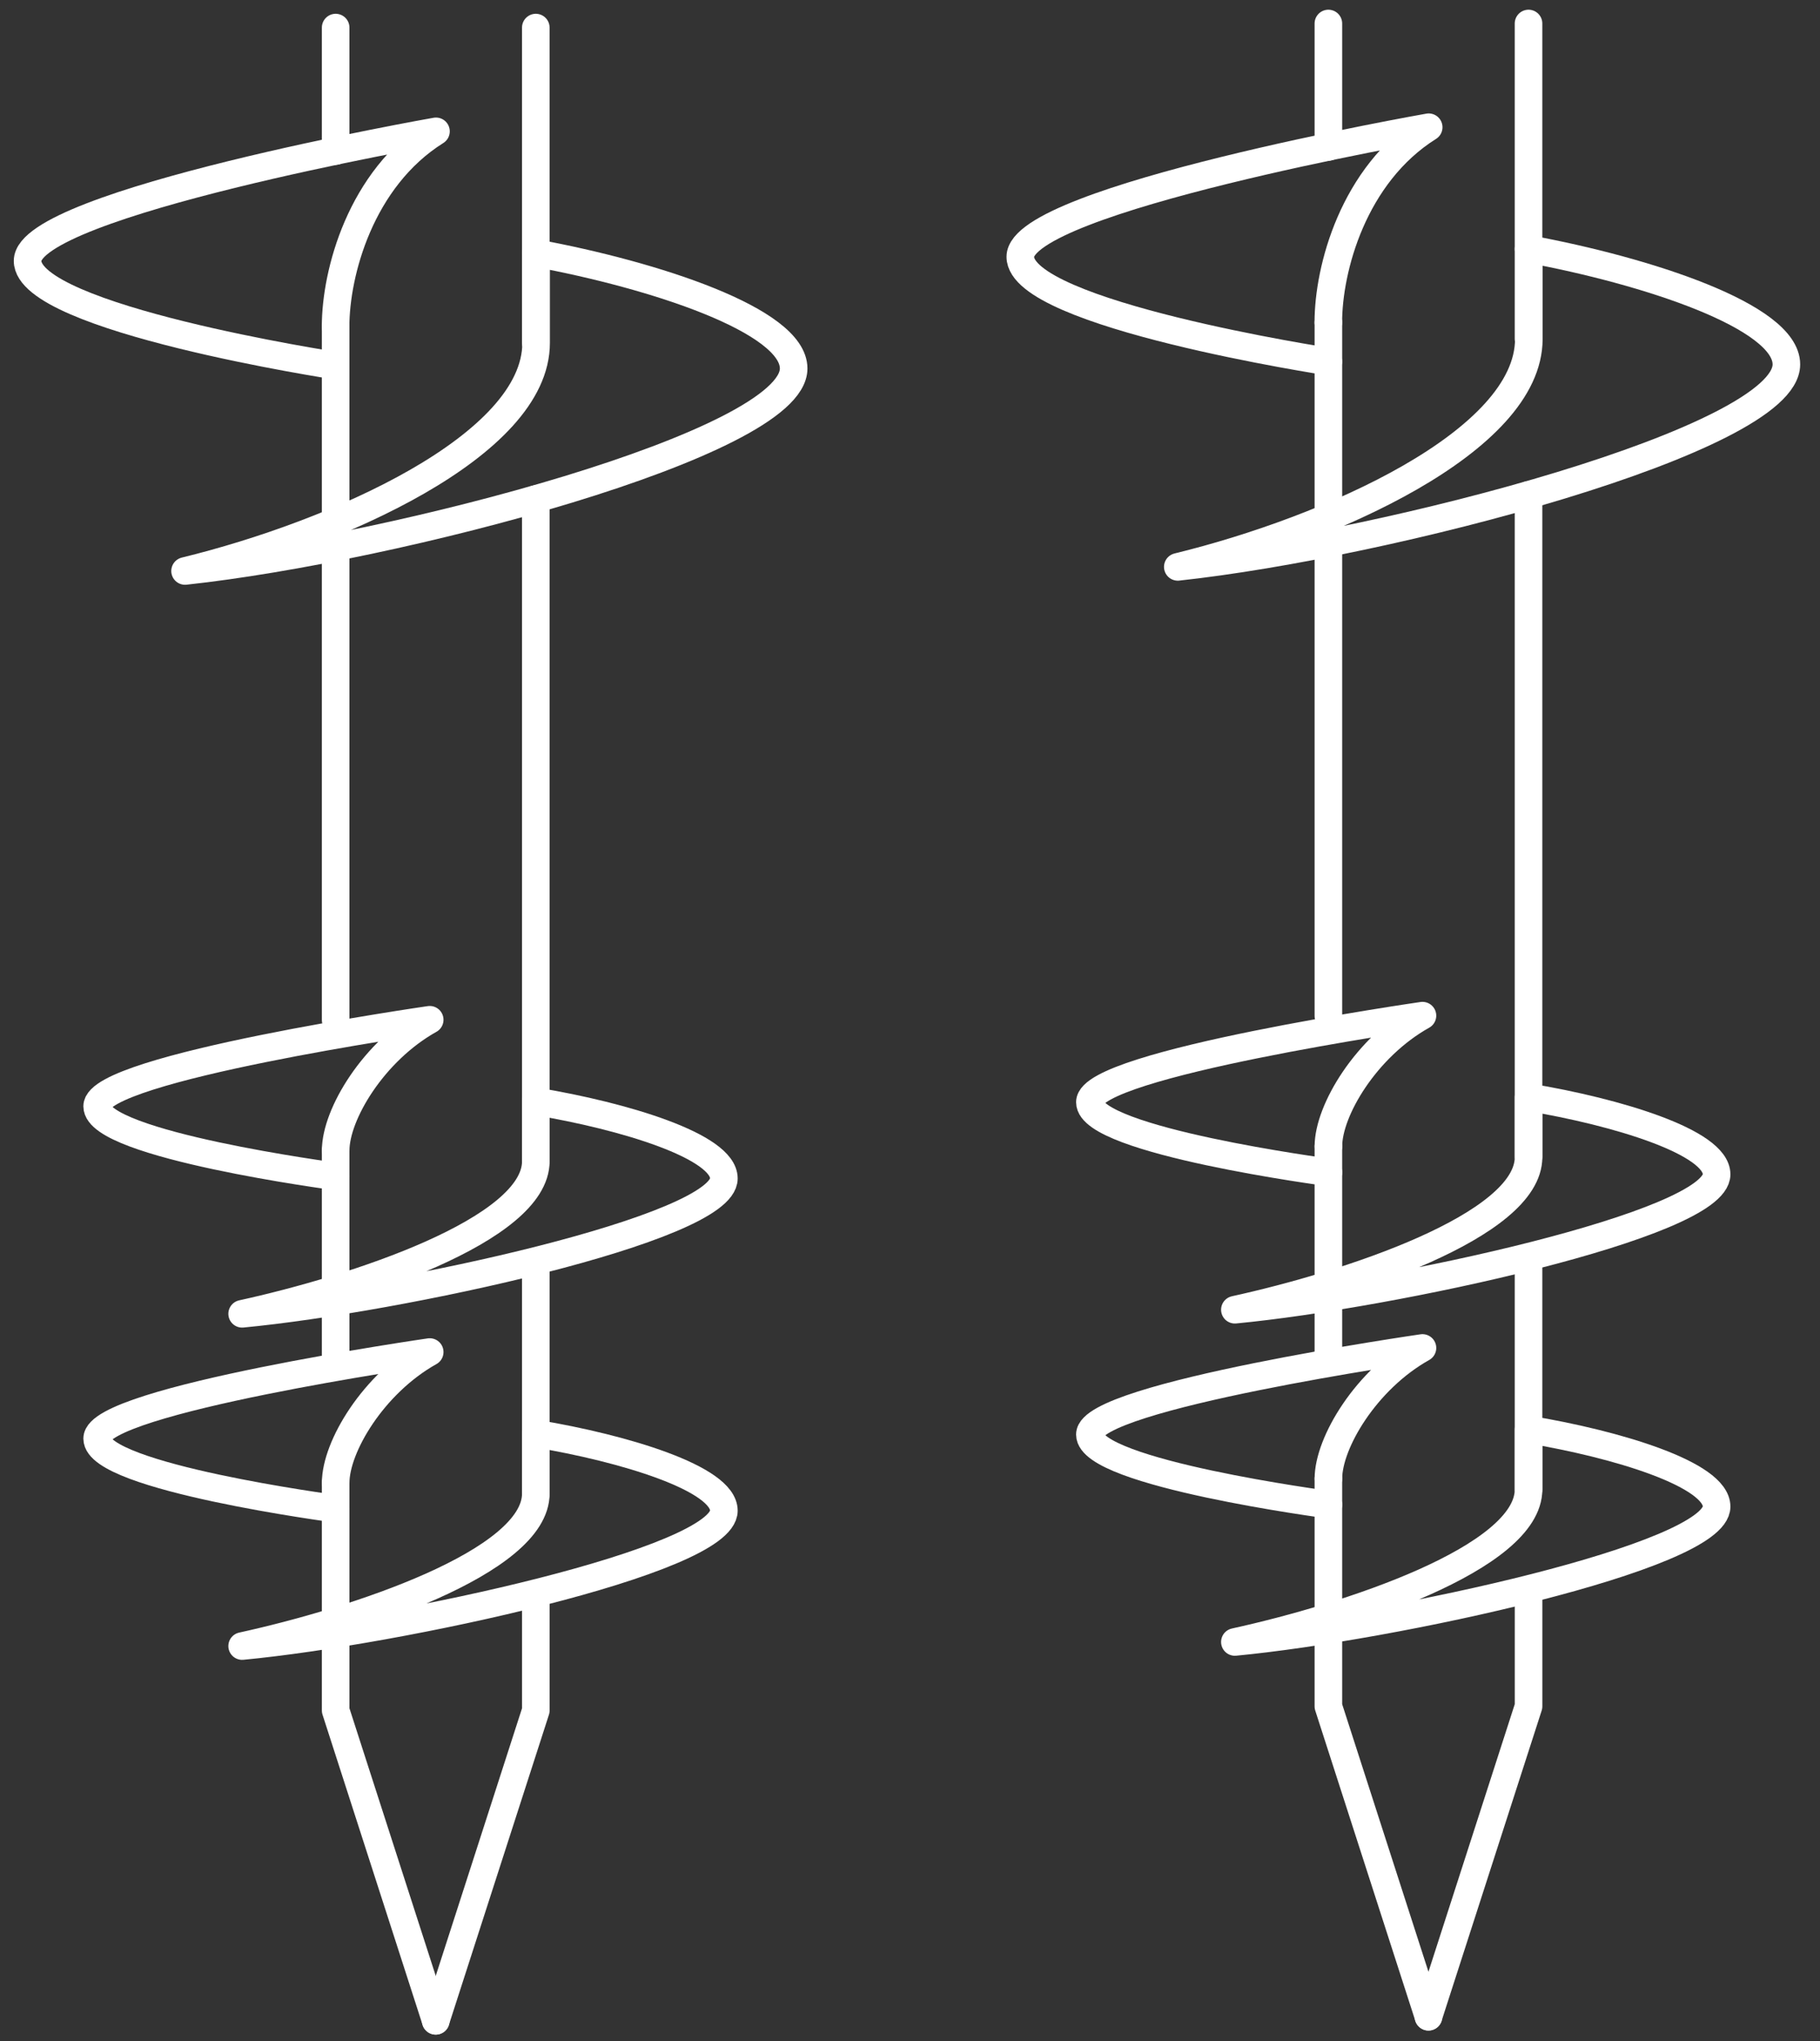 <svg width="66" height="74" viewBox="0 0 66 74" fill="none" xmlns="http://www.w3.org/2000/svg">
<rect x="0" y="0" width="66" height="74" fill="#333333" stroke="none"/>
<path d="M12.172 53.758V62.014L15.802 73.268" stroke="white" stroke-miterlimit="10" stroke-linecap="round" stroke-linejoin="round"/>
<path d="M12.172 41.71V49.554" stroke="white" stroke-miterlimit="10" stroke-linecap="round" stroke-linejoin="round"/>
<path d="M12.172 11.84V36.982" stroke="white" stroke-miterlimit="10" stroke-linecap="round" stroke-linejoin="round"/>
<path d="M12.172 1V5.475" stroke="white" stroke-miterlimit="10" stroke-linecap="round" stroke-linejoin="round"/>
<path d="M19.431 57.9V62.014L15.801 73.267" stroke="white" stroke-miterlimit="10" stroke-linecap="round" stroke-linejoin="round"/>
<path d="M19.43 46.113V54.159" stroke="white" stroke-miterlimit="10" stroke-linecap="round" stroke-linejoin="round"/>
<path d="M19.43 18.096V42.091" stroke="white" stroke-miterlimit="10" stroke-linecap="round" stroke-linejoin="round"/>
<path d="M19.43 1V12.435" stroke="white" stroke-miterlimit="10" stroke-linecap="round" stroke-linejoin="round"/>
<path d="M12.17 11.841C12.17 9.901 13.07 6.481 15.81 4.762C15.81 4.762 1 7.366 1 9.458C1 11.55 12.17 13.259 12.17 13.259" stroke="white" stroke-miterlimit="10" stroke-linecap="round" stroke-linejoin="round"/>
<path d="M19.431 9.177C23.731 9.971 28.781 11.62 28.781 13.36C28.781 16.086 14.341 19.877 6.711 20.702C12.191 19.364 19.441 16.156 19.441 12.435V9.177H19.431Z" stroke="white" stroke-miterlimit="10" stroke-linecap="round" stroke-linejoin="round"/>
<path d="M12.173 41.709C12.173 40.412 13.533 38.119 15.583 36.973C15.583 36.973 3.523 38.712 3.523 40.11C3.523 41.508 12.173 42.654 12.173 42.654" stroke="white" stroke-miterlimit="10" stroke-linecap="round" stroke-linejoin="round"/>
<path d="M19.431 39.931C22.641 40.464 26.251 41.56 26.251 42.727C26.251 44.547 14.471 47.091 8.781 47.634C12.871 46.739 19.431 44.597 19.431 42.103V39.931Z" stroke="white" stroke-miterlimit="10" stroke-linecap="round" stroke-linejoin="round"/>
<path d="M12.173 53.757C12.173 52.46 13.533 50.167 15.583 49.02C15.583 49.02 3.523 50.76 3.523 52.158C3.523 53.556 12.173 54.703 12.173 54.703" stroke="white" stroke-miterlimit="10" stroke-linecap="round" stroke-linejoin="round"/>
<path d="M19.431 51.977C22.641 52.51 26.251 53.606 26.251 54.772C26.251 56.593 14.471 59.137 8.781 59.68C12.871 58.785 19.431 56.643 19.431 54.149V51.977Z" stroke="white" stroke-miterlimit="10" stroke-linecap="round" stroke-linejoin="round"/>
<path d="M48.172 53.609V61.866L51.802 73.12" stroke="white" stroke-miterlimit="10" stroke-linecap="round" stroke-linejoin="round"/>
<path d="M48.172 41.562V49.406" stroke="white" stroke-miterlimit="10" stroke-linecap="round" stroke-linejoin="round"/>
<path d="M48.172 11.691V36.833" stroke="white" stroke-miterlimit="10" stroke-linecap="round" stroke-linejoin="round"/>
<path d="M48.172 0.852V5.327" stroke="white" stroke-miterlimit="10" stroke-linecap="round" stroke-linejoin="round"/>
<path d="M55.431 57.752V61.865L51.801 73.119" stroke="white" stroke-miterlimit="10" stroke-linecap="round" stroke-linejoin="round"/>
<path d="M55.43 45.965V54.01" stroke="white" stroke-miterlimit="10" stroke-linecap="round" stroke-linejoin="round"/>
<path d="M55.43 17.947V41.943" stroke="white" stroke-miterlimit="10" stroke-linecap="round" stroke-linejoin="round"/>
<path d="M55.43 0.852V12.286" stroke="white" stroke-miterlimit="10" stroke-linecap="round" stroke-linejoin="round"/>
<path d="M48.17 11.693C48.17 9.752 49.07 6.333 51.81 4.613C51.81 4.613 37 7.218 37 9.31C37 11.402 48.17 13.111 48.17 13.111" stroke="white" stroke-miterlimit="10" stroke-linecap="round" stroke-linejoin="round"/>
<path d="M55.431 9.028C59.731 9.823 64.781 11.472 64.781 13.212C64.781 15.937 50.341 19.729 42.711 20.553C48.191 19.216 55.441 16.008 55.441 12.287V9.028H55.431Z" stroke="white" stroke-miterlimit="10" stroke-linecap="round" stroke-linejoin="round"/>
<path d="M48.173 41.561C48.173 40.264 49.533 37.971 51.584 36.824C51.584 36.824 39.523 38.564 39.523 39.962C39.523 41.36 48.173 42.506 48.173 42.506" stroke="white" stroke-miterlimit="10" stroke-linecap="round" stroke-linejoin="round"/>
<path d="M55.431 39.782C58.641 40.315 62.251 41.411 62.251 42.578C62.251 44.398 50.471 46.943 44.781 47.486C48.871 46.591 55.431 44.449 55.431 41.955V39.782Z" stroke="white" stroke-miterlimit="10" stroke-linecap="round" stroke-linejoin="round"/>
<path d="M48.173 53.609C48.173 52.312 49.533 50.019 51.584 48.872C51.584 48.872 39.523 50.612 39.523 52.01C39.523 53.408 48.173 54.554 48.173 54.554" stroke="white" stroke-miterlimit="10" stroke-linecap="round" stroke-linejoin="round"/>
<path d="M55.431 51.828C58.641 52.361 62.251 53.457 62.251 54.624C62.251 56.444 50.471 58.988 44.781 59.532C48.871 58.636 55.431 56.494 55.431 54V51.828Z" stroke="white" stroke-miterlimit="10" stroke-linecap="round" stroke-linejoin="round"/>
</svg>
